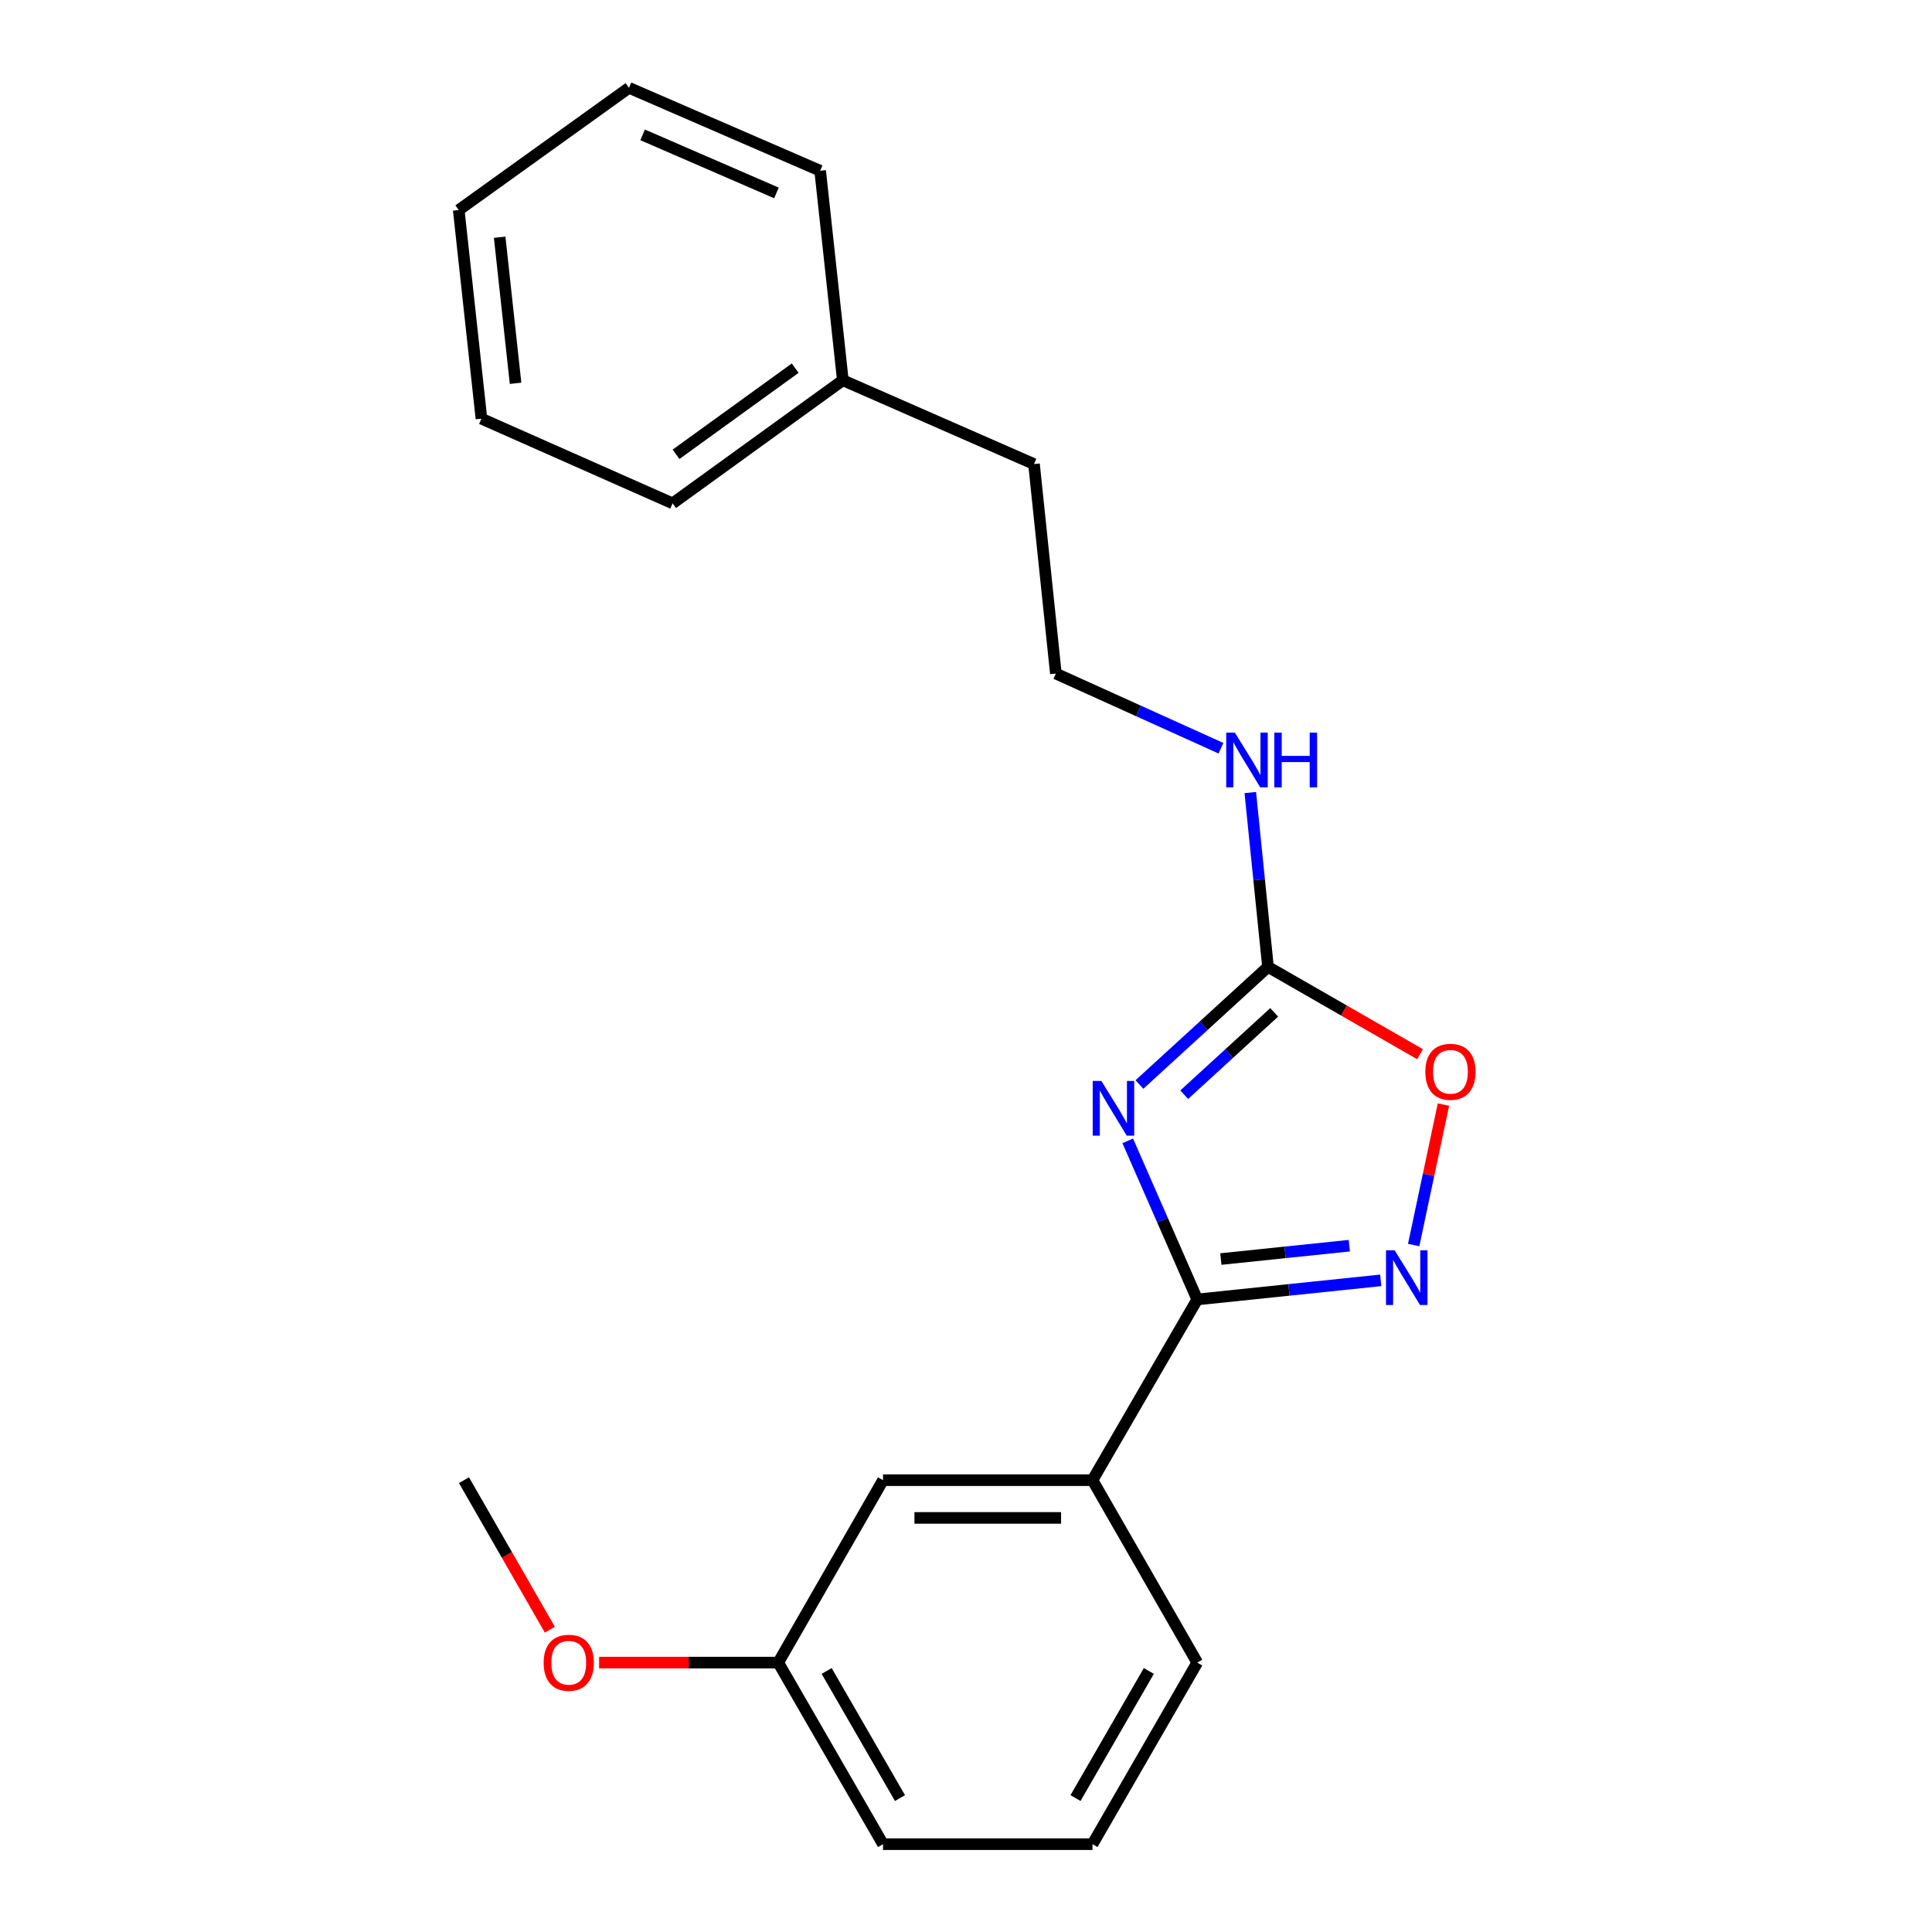 <?xml version='1.0' encoding='iso-8859-1'?>
<svg version='1.1' baseProfile='full'
              xmlns='http://www.w3.org/2000/svg'
                      xmlns:rdkit='http://www.rdkit.org/xml'
                      xmlns:xlink='http://www.w3.org/1999/xlink'
                  xml:space='preserve'
width='1000px' height='1000px' viewBox='0 0 1000 1000'>
<!-- END OF HEADER -->
<rect style='opacity:1.0;fill:#FFFFFF;stroke:none' width='1000' height='1000' x='0' y='0'> </rect>
<path class='bond-0' d='M 583.714,590.509 L 601.703,631.552' style='fill:none;fill-rule:evenodd;stroke:#0000FF;stroke-width:6px;stroke-linecap:butt;stroke-linejoin:miter;stroke-opacity:1' />
<path class='bond-0' d='M 601.703,631.552 L 619.693,672.595' style='fill:none;fill-rule:evenodd;stroke:#000000;stroke-width:6px;stroke-linecap:butt;stroke-linejoin:miter;stroke-opacity:1' />
<path class='bond-2' d='M 589.775,561.34 L 623.043,530.898' style='fill:none;fill-rule:evenodd;stroke:#0000FF;stroke-width:6px;stroke-linecap:butt;stroke-linejoin:miter;stroke-opacity:1' />
<path class='bond-2' d='M 623.043,530.898 L 656.311,500.456' style='fill:none;fill-rule:evenodd;stroke:#000000;stroke-width:6px;stroke-linecap:butt;stroke-linejoin:miter;stroke-opacity:1' />
<path class='bond-2' d='M 612.943,566.62 L 636.231,545.31' style='fill:none;fill-rule:evenodd;stroke:#0000FF;stroke-width:6px;stroke-linecap:butt;stroke-linejoin:miter;stroke-opacity:1' />
<path class='bond-2' d='M 636.231,545.31 L 659.518,524.001' style='fill:none;fill-rule:evenodd;stroke:#000000;stroke-width:6px;stroke-linecap:butt;stroke-linejoin:miter;stroke-opacity:1' />
<path class='bond-1' d='M 619.693,672.595 L 667.181,667.653' style='fill:none;fill-rule:evenodd;stroke:#000000;stroke-width:6px;stroke-linecap:butt;stroke-linejoin:miter;stroke-opacity:1' />
<path class='bond-1' d='M 667.181,667.653 L 714.67,662.71' style='fill:none;fill-rule:evenodd;stroke:#0000FF;stroke-width:6px;stroke-linecap:butt;stroke-linejoin:miter;stroke-opacity:1' />
<path class='bond-1' d='M 631.917,651.682 L 665.159,648.222' style='fill:none;fill-rule:evenodd;stroke:#000000;stroke-width:6px;stroke-linecap:butt;stroke-linejoin:miter;stroke-opacity:1' />
<path class='bond-1' d='M 665.159,648.222 L 698.401,644.762' style='fill:none;fill-rule:evenodd;stroke:#0000FF;stroke-width:6px;stroke-linecap:butt;stroke-linejoin:miter;stroke-opacity:1' />
<path class='bond-4' d='M 619.693,672.595 L 565.471,766.137' style='fill:none;fill-rule:evenodd;stroke:#000000;stroke-width:6px;stroke-linecap:butt;stroke-linejoin:miter;stroke-opacity:1' />
<path class='bond-21' d='M 731.716,644.423 L 739.421,608.077' style='fill:none;fill-rule:evenodd;stroke:#0000FF;stroke-width:6px;stroke-linecap:butt;stroke-linejoin:miter;stroke-opacity:1' />
<path class='bond-21' d='M 739.421,608.077 L 747.127,571.731' style='fill:none;fill-rule:evenodd;stroke:#FF0000;stroke-width:6px;stroke-linecap:butt;stroke-linejoin:miter;stroke-opacity:1' />
<path class='bond-3' d='M 656.311,500.456 L 695.666,523.053' style='fill:none;fill-rule:evenodd;stroke:#000000;stroke-width:6px;stroke-linecap:butt;stroke-linejoin:miter;stroke-opacity:1' />
<path class='bond-3' d='M 695.666,523.053 L 735.02,545.65' style='fill:none;fill-rule:evenodd;stroke:#FF0000;stroke-width:6px;stroke-linecap:butt;stroke-linejoin:miter;stroke-opacity:1' />
<path class='bond-6' d='M 656.311,500.456 L 651.729,455.338' style='fill:none;fill-rule:evenodd;stroke:#000000;stroke-width:6px;stroke-linecap:butt;stroke-linejoin:miter;stroke-opacity:1' />
<path class='bond-6' d='M 651.729,455.338 L 647.147,410.22' style='fill:none;fill-rule:evenodd;stroke:#0000FF;stroke-width:6px;stroke-linecap:butt;stroke-linejoin:miter;stroke-opacity:1' />
<path class='bond-5' d='M 565.471,766.137 L 457.05,766.137' style='fill:none;fill-rule:evenodd;stroke:#000000;stroke-width:6px;stroke-linecap:butt;stroke-linejoin:miter;stroke-opacity:1' />
<path class='bond-5' d='M 549.208,785.673 L 473.313,785.673' style='fill:none;fill-rule:evenodd;stroke:#000000;stroke-width:6px;stroke-linecap:butt;stroke-linejoin:miter;stroke-opacity:1' />
<path class='bond-11' d='M 565.471,766.137 L 619.693,860.558' style='fill:none;fill-rule:evenodd;stroke:#000000;stroke-width:6px;stroke-linecap:butt;stroke-linejoin:miter;stroke-opacity:1' />
<path class='bond-7' d='M 457.05,766.137 L 402.817,860.558' style='fill:none;fill-rule:evenodd;stroke:#000000;stroke-width:6px;stroke-linecap:butt;stroke-linejoin:miter;stroke-opacity:1' />
<path class='bond-8' d='M 631.982,387.285 L 589.246,367.959' style='fill:none;fill-rule:evenodd;stroke:#0000FF;stroke-width:6px;stroke-linecap:butt;stroke-linejoin:miter;stroke-opacity:1' />
<path class='bond-8' d='M 589.246,367.959 L 546.511,348.633' style='fill:none;fill-rule:evenodd;stroke:#000000;stroke-width:6px;stroke-linecap:butt;stroke-linejoin:miter;stroke-opacity:1' />
<path class='bond-9' d='M 402.817,860.558 L 356.456,860.558' style='fill:none;fill-rule:evenodd;stroke:#000000;stroke-width:6px;stroke-linecap:butt;stroke-linejoin:miter;stroke-opacity:1' />
<path class='bond-9' d='M 356.456,860.558 L 310.096,860.558' style='fill:none;fill-rule:evenodd;stroke:#FF0000;stroke-width:6px;stroke-linecap:butt;stroke-linejoin:miter;stroke-opacity:1' />
<path class='bond-22' d='M 402.817,860.558 L 457.05,954.545' style='fill:none;fill-rule:evenodd;stroke:#000000;stroke-width:6px;stroke-linecap:butt;stroke-linejoin:miter;stroke-opacity:1' />
<path class='bond-22' d='M 427.873,864.893 L 465.835,930.684' style='fill:none;fill-rule:evenodd;stroke:#000000;stroke-width:6px;stroke-linecap:butt;stroke-linejoin:miter;stroke-opacity:1' />
<path class='bond-13' d='M 546.511,348.633 L 535.202,240.201' style='fill:none;fill-rule:evenodd;stroke:#000000;stroke-width:6px;stroke-linecap:butt;stroke-linejoin:miter;stroke-opacity:1' />
<path class='bond-15' d='M 284.596,843.516 L 262.374,804.827' style='fill:none;fill-rule:evenodd;stroke:#FF0000;stroke-width:6px;stroke-linecap:butt;stroke-linejoin:miter;stroke-opacity:1' />
<path class='bond-15' d='M 262.374,804.827 L 240.152,766.137' style='fill:none;fill-rule:evenodd;stroke:#000000;stroke-width:6px;stroke-linecap:butt;stroke-linejoin:miter;stroke-opacity:1' />
<path class='bond-10' d='M 436.255,196.821 L 535.202,240.201' style='fill:none;fill-rule:evenodd;stroke:#000000;stroke-width:6px;stroke-linecap:butt;stroke-linejoin:miter;stroke-opacity:1' />
<path class='bond-16' d='M 436.255,196.821 L 348.151,260.539' style='fill:none;fill-rule:evenodd;stroke:#000000;stroke-width:6px;stroke-linecap:butt;stroke-linejoin:miter;stroke-opacity:1' />
<path class='bond-16' d='M 411.592,190.55 L 349.918,235.152' style='fill:none;fill-rule:evenodd;stroke:#000000;stroke-width:6px;stroke-linecap:butt;stroke-linejoin:miter;stroke-opacity:1' />
<path class='bond-17' d='M 436.255,196.821 L 424.512,88.378' style='fill:none;fill-rule:evenodd;stroke:#000000;stroke-width:6px;stroke-linecap:butt;stroke-linejoin:miter;stroke-opacity:1' />
<path class='bond-12' d='M 619.693,860.558 L 565.471,954.545' style='fill:none;fill-rule:evenodd;stroke:#000000;stroke-width:6px;stroke-linecap:butt;stroke-linejoin:miter;stroke-opacity:1' />
<path class='bond-12' d='M 594.638,864.894 L 556.683,930.685' style='fill:none;fill-rule:evenodd;stroke:#000000;stroke-width:6px;stroke-linecap:butt;stroke-linejoin:miter;stroke-opacity:1' />
<path class='bond-14' d='M 565.471,954.545 L 457.05,954.545' style='fill:none;fill-rule:evenodd;stroke:#000000;stroke-width:6px;stroke-linecap:butt;stroke-linejoin:miter;stroke-opacity:1' />
<path class='bond-19' d='M 348.151,260.539 L 249.193,216.704' style='fill:none;fill-rule:evenodd;stroke:#000000;stroke-width:6px;stroke-linecap:butt;stroke-linejoin:miter;stroke-opacity:1' />
<path class='bond-18' d='M 424.512,88.378 L 325.565,45.455' style='fill:none;fill-rule:evenodd;stroke:#000000;stroke-width:6px;stroke-linecap:butt;stroke-linejoin:miter;stroke-opacity:1' />
<path class='bond-18' d='M 401.896,99.861 L 332.633,69.815' style='fill:none;fill-rule:evenodd;stroke:#000000;stroke-width:6px;stroke-linecap:butt;stroke-linejoin:miter;stroke-opacity:1' />
<path class='bond-20' d='M 325.565,45.455 L 237.439,108.717' style='fill:none;fill-rule:evenodd;stroke:#000000;stroke-width:6px;stroke-linecap:butt;stroke-linejoin:miter;stroke-opacity:1' />
<path class='bond-23' d='M 249.193,216.704 L 237.439,108.717' style='fill:none;fill-rule:evenodd;stroke:#000000;stroke-width:6px;stroke-linecap:butt;stroke-linejoin:miter;stroke-opacity:1' />
<path class='bond-23' d='M 266.851,198.392 L 258.623,122.801' style='fill:none;fill-rule:evenodd;stroke:#000000;stroke-width:6px;stroke-linecap:butt;stroke-linejoin:miter;stroke-opacity:1' />
<path  class='atom-0' d='M 570.064 559.488
L 579.344 574.488
Q 580.264 575.968, 581.744 578.648
Q 583.224 581.328, 583.304 581.488
L 583.304 559.488
L 587.064 559.488
L 587.064 587.808
L 583.184 587.808
L 573.224 571.408
Q 572.064 569.488, 570.824 567.288
Q 569.624 565.088, 569.264 564.408
L 569.264 587.808
L 565.584 587.808
L 565.584 559.488
L 570.064 559.488
' fill='#0000FF'/>
<path  class='atom-2' d='M 721.876 647.148
L 731.156 662.148
Q 732.076 663.628, 733.556 666.308
Q 735.036 668.988, 735.116 669.148
L 735.116 647.148
L 738.876 647.148
L 738.876 675.468
L 734.996 675.468
L 725.036 659.068
Q 723.876 657.148, 722.636 654.948
Q 721.436 652.748, 721.076 652.068
L 721.076 675.468
L 717.396 675.468
L 717.396 647.148
L 721.876 647.148
' fill='#0000FF'/>
<path  class='atom-4' d='M 737.743 554.757
Q 737.743 547.957, 741.103 544.157
Q 744.463 540.357, 750.743 540.357
Q 757.023 540.357, 760.383 544.157
Q 763.743 547.957, 763.743 554.757
Q 763.743 561.637, 760.343 565.557
Q 756.943 569.437, 750.743 569.437
Q 744.503 569.437, 741.103 565.557
Q 737.743 561.677, 737.743 554.757
M 750.743 566.237
Q 755.063 566.237, 757.383 563.357
Q 759.743 560.437, 759.743 554.757
Q 759.743 549.197, 757.383 546.397
Q 755.063 543.557, 750.743 543.557
Q 746.423 543.557, 744.063 546.357
Q 741.743 549.157, 741.743 554.757
Q 741.743 560.477, 744.063 563.357
Q 746.423 566.237, 750.743 566.237
' fill='#FF0000'/>
<path  class='atom-7' d='M 639.176 379.209
L 648.456 394.209
Q 649.376 395.689, 650.856 398.369
Q 652.336 401.049, 652.416 401.209
L 652.416 379.209
L 656.176 379.209
L 656.176 407.529
L 652.296 407.529
L 642.336 391.129
Q 641.176 389.209, 639.936 387.009
Q 638.736 384.809, 638.376 384.129
L 638.376 407.529
L 634.696 407.529
L 634.696 379.209
L 639.176 379.209
' fill='#0000FF'/>
<path  class='atom-7' d='M 659.576 379.209
L 663.416 379.209
L 663.416 391.249
L 677.896 391.249
L 677.896 379.209
L 681.736 379.209
L 681.736 407.529
L 677.896 407.529
L 677.896 394.449
L 663.416 394.449
L 663.416 407.529
L 659.576 407.529
L 659.576 379.209
' fill='#0000FF'/>
<path  class='atom-10' d='M 281.385 860.638
Q 281.385 853.838, 284.745 850.038
Q 288.105 846.238, 294.385 846.238
Q 300.665 846.238, 304.025 850.038
Q 307.385 853.838, 307.385 860.638
Q 307.385 867.518, 303.985 871.438
Q 300.585 875.318, 294.385 875.318
Q 288.145 875.318, 284.745 871.438
Q 281.385 867.558, 281.385 860.638
M 294.385 872.118
Q 298.705 872.118, 301.025 869.238
Q 303.385 866.318, 303.385 860.638
Q 303.385 855.078, 301.025 852.278
Q 298.705 849.438, 294.385 849.438
Q 290.065 849.438, 287.705 852.238
Q 285.385 855.038, 285.385 860.638
Q 285.385 866.358, 287.705 869.238
Q 290.065 872.118, 294.385 872.118
' fill='#FF0000'/>
</svg>
